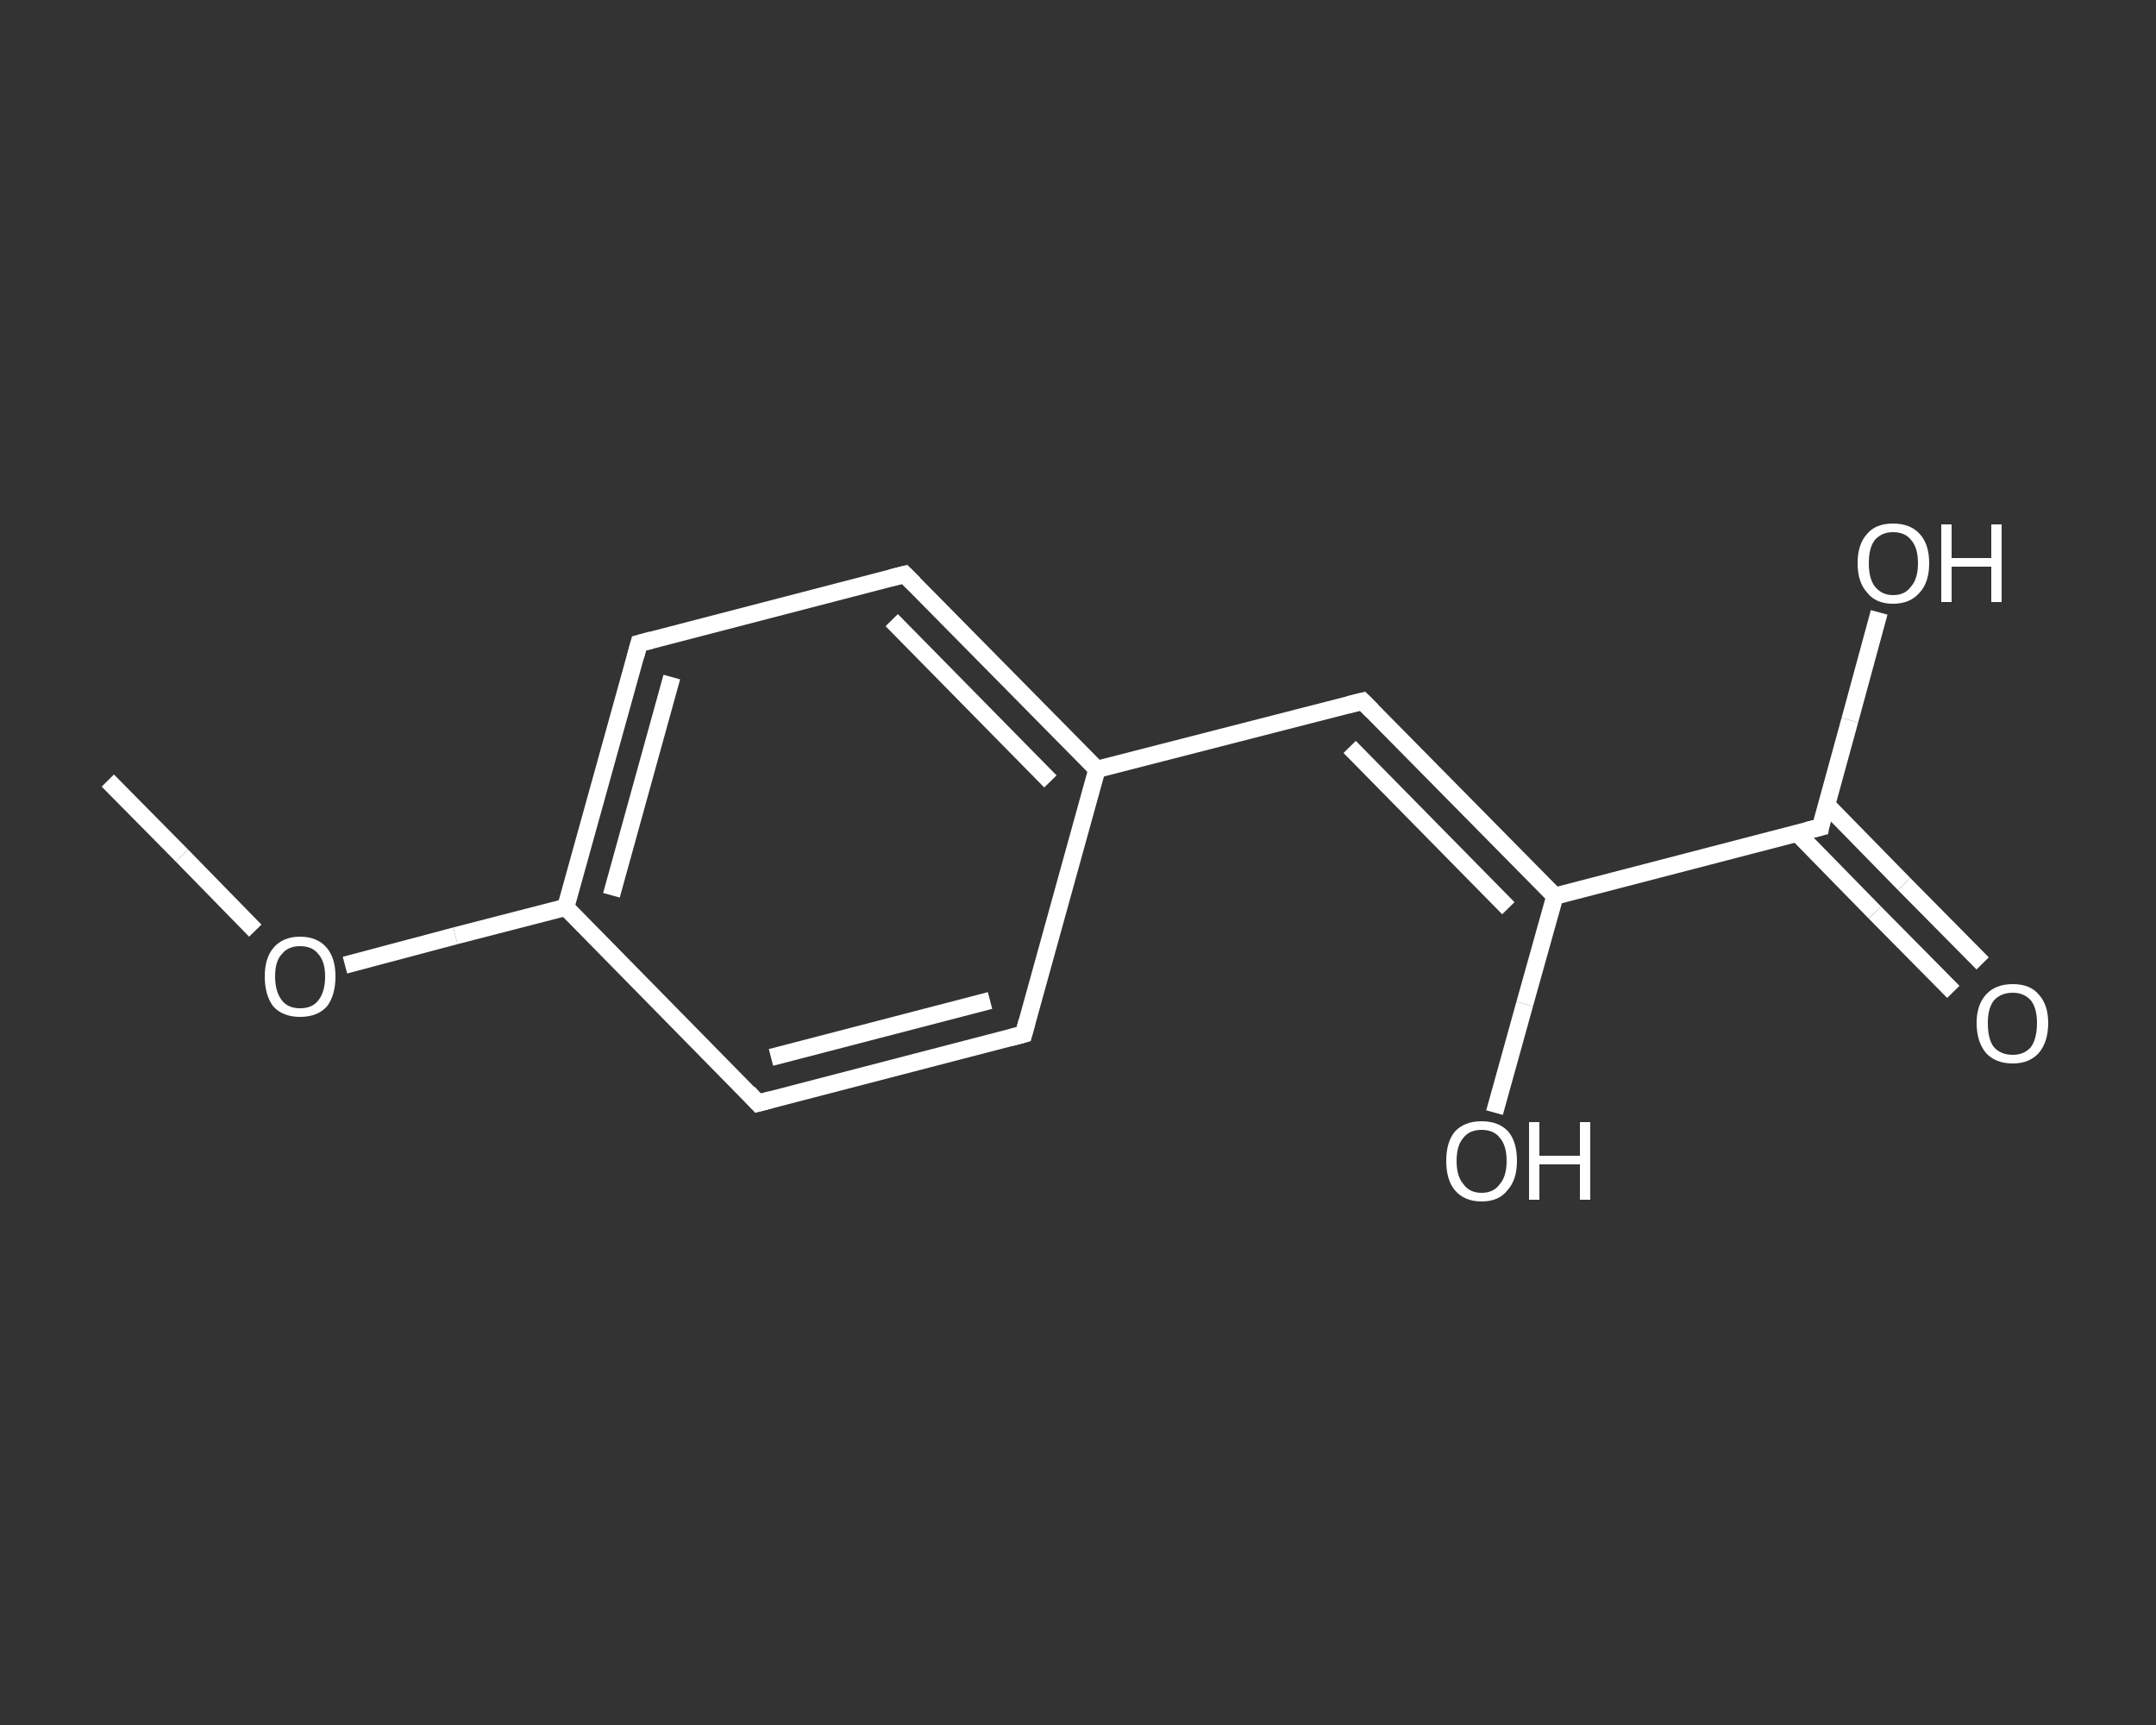 <?xml version='1.0' encoding='iso-8859-1'?>
<svg version='1.1' baseProfile='full'
              xmlns='http://www.w3.org/2000/svg'
                      xmlns:rdkit='http://www.rdkit.org/xml'
                      xmlns:xlink='http://www.w3.org/1999/xlink'
                  xml:space='preserve'
width='250px' height='200px' viewBox='0 0 250 200'>
<rect x="0" y="0" width="250" height="200" fill="#333333" stroke="none"/>
<!-- END OF HEADER -->
<rect style='opacity:1.0;fill:transparent;stroke:none' width='250.0' height='200.0' x='0.0' y='0.0'> </rect>
<path class='bond-0 atom-0 atom-1' d='M 12.5,90.5 L 21.1,99.2' style='fill:none;fill-rule:evenodd;stroke:#FFFFFF;stroke-width:2.0px;stroke-linecap:butt;stroke-linejoin:miter;stroke-opacity:1' />
<path class='bond-0 atom-0 atom-1' d='M 21.1,99.2 L 29.6,107.9' style='fill:none;fill-rule:evenodd;stroke:#FFFFFF;stroke-width:2.0px;stroke-linecap:butt;stroke-linejoin:miter;stroke-opacity:1' />
<path class='bond-1 atom-1 atom-2' d='M 40.0,111.9 L 52.8,108.5' style='fill:none;fill-rule:evenodd;stroke:#FFFFFF;stroke-width:2.0px;stroke-linecap:butt;stroke-linejoin:miter;stroke-opacity:1' />
<path class='bond-1 atom-1 atom-2' d='M 52.8,108.5 L 65.6,105.2' style='fill:none;fill-rule:evenodd;stroke:#FFFFFF;stroke-width:2.0px;stroke-linecap:butt;stroke-linejoin:miter;stroke-opacity:1' />
<path class='bond-2 atom-2 atom-3' d='M 65.6,105.2 L 74.1,74.6' style='fill:none;fill-rule:evenodd;stroke:#FFFFFF;stroke-width:2.0px;stroke-linecap:butt;stroke-linejoin:miter;stroke-opacity:1' />
<path class='bond-2 atom-2 atom-3' d='M 70.9,103.8 L 77.9,78.5' style='fill:none;fill-rule:evenodd;stroke:#FFFFFF;stroke-width:2.0px;stroke-linecap:butt;stroke-linejoin:miter;stroke-opacity:1' />
<path class='bond-3 atom-3 atom-4' d='M 74.1,74.6 L 104.9,66.6' style='fill:none;fill-rule:evenodd;stroke:#FFFFFF;stroke-width:2.0px;stroke-linecap:butt;stroke-linejoin:miter;stroke-opacity:1' />
<path class='bond-4 atom-4 atom-5' d='M 104.9,66.6 L 127.2,89.2' style='fill:none;fill-rule:evenodd;stroke:#FFFFFF;stroke-width:2.0px;stroke-linecap:butt;stroke-linejoin:miter;stroke-opacity:1' />
<path class='bond-4 atom-4 atom-5' d='M 103.4,71.9 L 121.8,90.6' style='fill:none;fill-rule:evenodd;stroke:#FFFFFF;stroke-width:2.0px;stroke-linecap:butt;stroke-linejoin:miter;stroke-opacity:1' />
<path class='bond-5 atom-5 atom-6' d='M 127.2,89.2 L 158.0,81.3' style='fill:none;fill-rule:evenodd;stroke:#FFFFFF;stroke-width:2.0px;stroke-linecap:butt;stroke-linejoin:miter;stroke-opacity:1' />
<path class='bond-6 atom-6 atom-7' d='M 158.0,81.3 L 180.3,103.9' style='fill:none;fill-rule:evenodd;stroke:#FFFFFF;stroke-width:2.0px;stroke-linecap:butt;stroke-linejoin:miter;stroke-opacity:1' />
<path class='bond-6 atom-6 atom-7' d='M 156.5,86.6 L 174.9,105.3' style='fill:none;fill-rule:evenodd;stroke:#FFFFFF;stroke-width:2.0px;stroke-linecap:butt;stroke-linejoin:miter;stroke-opacity:1' />
<path class='bond-7 atom-7 atom-8' d='M 180.3,103.9 L 176.8,116.4' style='fill:none;fill-rule:evenodd;stroke:#FFFFFF;stroke-width:2.0px;stroke-linecap:butt;stroke-linejoin:miter;stroke-opacity:1' />
<path class='bond-7 atom-7 atom-8' d='M 176.8,116.4 L 173.3,129.0' style='fill:none;fill-rule:evenodd;stroke:#FFFFFF;stroke-width:2.0px;stroke-linecap:butt;stroke-linejoin:miter;stroke-opacity:1' />
<path class='bond-8 atom-7 atom-9' d='M 180.3,103.9 L 211.1,95.9' style='fill:none;fill-rule:evenodd;stroke:#FFFFFF;stroke-width:2.0px;stroke-linecap:butt;stroke-linejoin:miter;stroke-opacity:1' />
<path class='bond-9 atom-9 atom-10' d='M 208.4,96.6 L 217.4,105.8' style='fill:none;fill-rule:evenodd;stroke:#FFFFFF;stroke-width:2.0px;stroke-linecap:butt;stroke-linejoin:miter;stroke-opacity:1' />
<path class='bond-9 atom-9 atom-10' d='M 217.4,105.8 L 226.5,115.0' style='fill:none;fill-rule:evenodd;stroke:#FFFFFF;stroke-width:2.0px;stroke-linecap:butt;stroke-linejoin:miter;stroke-opacity:1' />
<path class='bond-9 atom-9 atom-10' d='M 211.8,93.3 L 220.8,102.5' style='fill:none;fill-rule:evenodd;stroke:#FFFFFF;stroke-width:2.0px;stroke-linecap:butt;stroke-linejoin:miter;stroke-opacity:1' />
<path class='bond-9 atom-9 atom-10' d='M 220.8,102.5 L 229.9,111.7' style='fill:none;fill-rule:evenodd;stroke:#FFFFFF;stroke-width:2.0px;stroke-linecap:butt;stroke-linejoin:miter;stroke-opacity:1' />
<path class='bond-10 atom-9 atom-11' d='M 211.1,95.9 L 214.5,83.5' style='fill:none;fill-rule:evenodd;stroke:#FFFFFF;stroke-width:2.0px;stroke-linecap:butt;stroke-linejoin:miter;stroke-opacity:1' />
<path class='bond-10 atom-9 atom-11' d='M 214.5,83.5 L 217.9,71.0' style='fill:none;fill-rule:evenodd;stroke:#FFFFFF;stroke-width:2.0px;stroke-linecap:butt;stroke-linejoin:miter;stroke-opacity:1' />
<path class='bond-11 atom-5 atom-12' d='M 127.2,89.2 L 118.7,119.9' style='fill:none;fill-rule:evenodd;stroke:#FFFFFF;stroke-width:2.0px;stroke-linecap:butt;stroke-linejoin:miter;stroke-opacity:1' />
<path class='bond-12 atom-12 atom-13' d='M 118.7,119.9 L 87.9,127.9' style='fill:none;fill-rule:evenodd;stroke:#FFFFFF;stroke-width:2.0px;stroke-linecap:butt;stroke-linejoin:miter;stroke-opacity:1' />
<path class='bond-12 atom-12 atom-13' d='M 114.8,116.0 L 89.4,122.6' style='fill:none;fill-rule:evenodd;stroke:#FFFFFF;stroke-width:2.0px;stroke-linecap:butt;stroke-linejoin:miter;stroke-opacity:1' />
<path class='bond-13 atom-13 atom-2' d='M 87.9,127.9 L 65.6,105.2' style='fill:none;fill-rule:evenodd;stroke:#FFFFFF;stroke-width:2.0px;stroke-linecap:butt;stroke-linejoin:miter;stroke-opacity:1' />
<path d='M 73.7,76.1 L 74.1,74.6 L 75.6,74.2' style='fill:none;stroke:#FFFFFF;stroke-width:2.0px;stroke-linecap:butt;stroke-linejoin:miter;stroke-opacity:1;' />
<path d='M 103.3,67.0 L 104.9,66.6 L 106.0,67.7' style='fill:none;stroke:#FFFFFF;stroke-width:2.0px;stroke-linecap:butt;stroke-linejoin:miter;stroke-opacity:1;' />
<path d='M 156.4,81.7 L 158.0,81.3 L 159.1,82.4' style='fill:none;stroke:#FFFFFF;stroke-width:2.0px;stroke-linecap:butt;stroke-linejoin:miter;stroke-opacity:1;' />
<path d='M 209.5,96.3 L 211.1,95.9 L 211.2,95.3' style='fill:none;stroke:#FFFFFF;stroke-width:2.0px;stroke-linecap:butt;stroke-linejoin:miter;stroke-opacity:1;' />
<path d='M 119.1,118.4 L 118.7,119.9 L 117.2,120.3' style='fill:none;stroke:#FFFFFF;stroke-width:2.0px;stroke-linecap:butt;stroke-linejoin:miter;stroke-opacity:1;' />
<path d='M 89.4,127.5 L 87.9,127.9 L 86.8,126.7' style='fill:none;stroke:#FFFFFF;stroke-width:2.0px;stroke-linecap:butt;stroke-linejoin:miter;stroke-opacity:1;' />
<path class='atom-1' d='M 30.7 113.2
Q 30.7 111.1, 31.7 109.9
Q 32.8 108.6, 34.8 108.6
Q 36.8 108.6, 37.9 109.9
Q 38.9 111.1, 38.9 113.2
Q 38.9 115.4, 37.9 116.7
Q 36.8 117.9, 34.8 117.9
Q 32.8 117.9, 31.7 116.7
Q 30.7 115.4, 30.7 113.2
M 34.8 116.9
Q 36.2 116.9, 36.9 116.0
Q 37.7 115.0, 37.7 113.2
Q 37.7 111.5, 36.9 110.6
Q 36.2 109.7, 34.8 109.7
Q 33.4 109.7, 32.7 110.6
Q 31.9 111.4, 31.9 113.2
Q 31.9 115.0, 32.7 116.0
Q 33.4 116.9, 34.8 116.9
' fill='#FFFFFF'/>
<path class='atom-8' d='M 167.7 134.6
Q 167.7 132.4, 168.7 131.2
Q 169.8 130.0, 171.8 130.0
Q 173.8 130.0, 174.9 131.2
Q 175.9 132.4, 175.9 134.6
Q 175.9 136.8, 174.8 138.0
Q 173.8 139.3, 171.8 139.3
Q 169.8 139.3, 168.7 138.0
Q 167.7 136.8, 167.7 134.6
M 171.8 138.3
Q 173.2 138.3, 173.9 137.3
Q 174.7 136.4, 174.7 134.6
Q 174.7 132.8, 173.9 131.9
Q 173.2 131.0, 171.8 131.0
Q 170.4 131.0, 169.7 131.9
Q 168.9 132.8, 168.9 134.6
Q 168.9 136.4, 169.7 137.3
Q 170.4 138.3, 171.8 138.3
' fill='#FFFFFF'/>
<path class='atom-8' d='M 177.3 130.1
L 178.5 130.1
L 178.5 134.0
L 183.2 134.0
L 183.2 130.1
L 184.4 130.1
L 184.4 139.1
L 183.2 139.1
L 183.2 135.0
L 178.5 135.0
L 178.5 139.1
L 177.3 139.1
L 177.3 130.1
' fill='#FFFFFF'/>
<path class='atom-10' d='M 229.2 118.6
Q 229.2 116.5, 230.3 115.3
Q 231.4 114.1, 233.4 114.1
Q 235.4 114.1, 236.4 115.3
Q 237.5 116.5, 237.5 118.6
Q 237.5 120.8, 236.4 122.1
Q 235.3 123.3, 233.4 123.3
Q 231.4 123.3, 230.3 122.1
Q 229.2 120.8, 229.2 118.6
M 233.4 122.3
Q 234.7 122.3, 235.5 121.4
Q 236.2 120.4, 236.2 118.6
Q 236.2 116.9, 235.5 116.0
Q 234.7 115.1, 233.4 115.1
Q 232.0 115.1, 231.2 116.0
Q 230.5 116.9, 230.5 118.6
Q 230.5 120.5, 231.2 121.4
Q 232.0 122.3, 233.4 122.3
' fill='#FFFFFF'/>
<path class='atom-11' d='M 215.4 65.3
Q 215.4 63.1, 216.5 61.9
Q 217.5 60.7, 219.5 60.7
Q 221.5 60.7, 222.6 61.9
Q 223.7 63.1, 223.7 65.3
Q 223.7 67.5, 222.6 68.7
Q 221.5 70.0, 219.5 70.0
Q 217.5 70.0, 216.5 68.7
Q 215.4 67.5, 215.4 65.3
M 219.5 69.0
Q 220.9 69.0, 221.6 68.0
Q 222.4 67.1, 222.4 65.3
Q 222.4 63.5, 221.6 62.6
Q 220.9 61.7, 219.5 61.7
Q 218.2 61.7, 217.4 62.6
Q 216.7 63.5, 216.7 65.3
Q 216.7 67.1, 217.4 68.0
Q 218.2 69.0, 219.5 69.0
' fill='#FFFFFF'/>
<path class='atom-11' d='M 225.1 60.8
L 226.3 60.8
L 226.3 64.7
L 230.9 64.7
L 230.9 60.8
L 232.1 60.8
L 232.1 69.8
L 230.9 69.8
L 230.9 65.7
L 226.3 65.7
L 226.3 69.8
L 225.1 69.8
L 225.1 60.8
' fill='#FFFFFF'/>
</svg>
